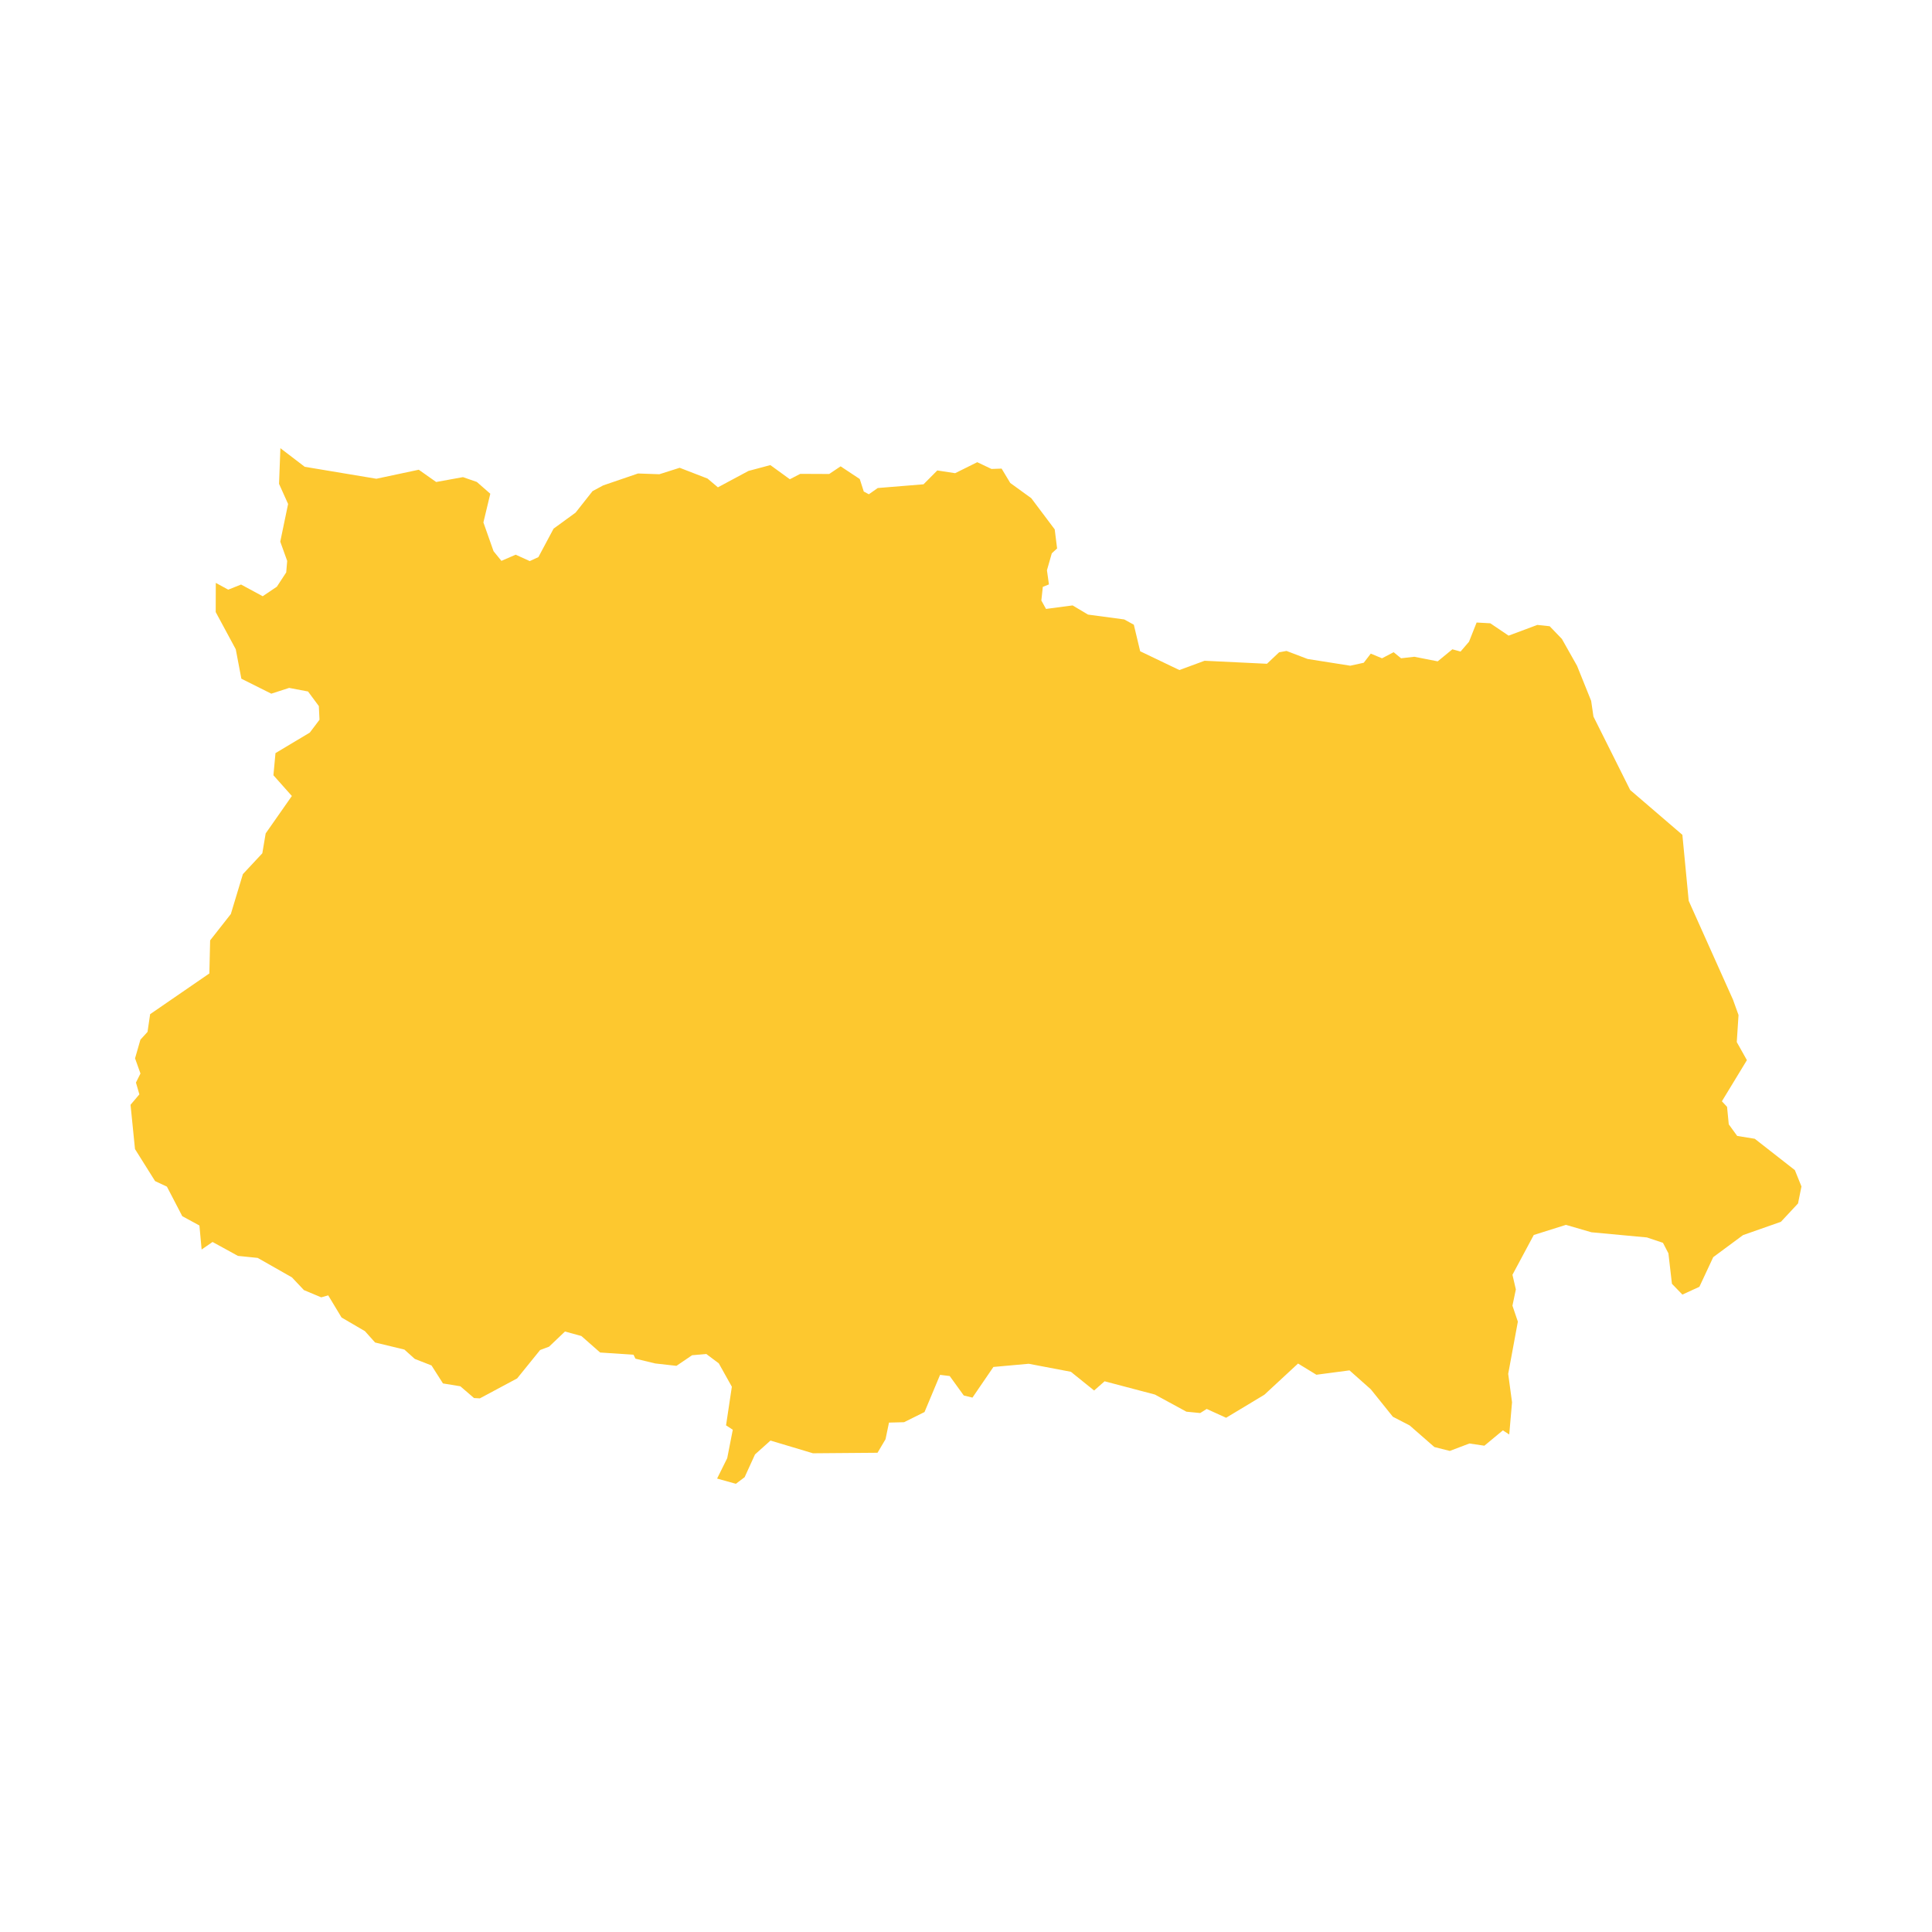 <svg xmlns="http://www.w3.org/2000/svg" fill="#fdc82f80" width="256" height="256" viewBox="-20 -20 296 198.665"><path d="M94.674,3.483 98.026,2.589 101.009,4.757 102.607,3.932 107.042,3.952 108.789,2.779 111.722,4.723 112.338,6.639 113.116,7.059 114.478,6.103 121.494,5.531 123.601,3.41 126.334,3.83 129.727,2.145 131.904,3.181 133.456,3.126 134.779,5.326 137.999,7.659 141.591,12.437 141.957,15.36 141.145,16.103 140.403,18.701 140.705,20.87 139.77,21.244 139.544,23.335 140.259,24.627 144.334,24.088 146.689,25.492 152.244,26.237 153.712,27.044 154.685,31.112 160.689,33.99 164.555,32.567 174.109,33.028 175.972,31.27 177.106,31.063 180.338,32.294 186.873,33.325 188.94,32.872 190.015,31.472 191.739,32.189 193.519,31.256 194.657,32.187 196.685,31.954 200.269,32.657 202.516,30.812 203.771,31.157 205.066,29.65 206.232,26.709 208.328,26.826 211.132,28.719 215.529,27.076 217.425,27.277 219.298,29.226 221.619,33.344 223.779,38.708 224.132,41.115 229.759,52.371 237.755,59.235 238.726,69.352 245.51,84.49 246.358,86.847 246.089,90.989 247.642,93.758 243.81,100.058 244.602,100.911 244.862,103.591 246.153,105.367 248.847,105.803 254.99,110.607 256,113.112 255.476,115.71 252.854,118.522 247.049,120.562 242.484,123.939 240.363,128.481 237.757,129.676 236.156,128.021 235.616,123.352 234.78,121.743 232.329,120.921 223.822,120.128 219.915,118.993 214.988,120.543 211.722,126.64 212.243,128.884 211.721,131.372 212.55,133.821 211.07,141.82 211.657,146.173 211.229,151.111 210.255,150.476 207.42,152.828 205.127,152.489 202.123,153.628 199.76,153.032 195.971,149.722 193.398,148.39 190.021,144.186 186.755,141.286 181.683,141.956 178.873,140.239 173.711,145.02 167.851,148.548 164.876,147.195 163.882,147.824 161.769,147.616 156.946,144.992 149.233,142.958 147.63,144.371 144.069,141.504 137.606,140.274 132.199,140.763 128.988,145.46 127.659,145.133 125.504,142.154 124.028,141.972 121.645,147.67 118.51,149.227 116.201,149.287 115.671,151.836 114.444,153.909 104.551,153.988 98.045,152.039 95.675,154.164 94.084,157.652 92.74,158.665 89.866,157.861 91.416,154.74 92.269,150.382 91.237,149.709 92.126,143.791 90.123,140.207 88.205,138.773 86.03,138.968 83.639,140.592 80.376,140.225 77.355,139.493 77.062,138.892 71.945,138.55 69.072,136.021 66.56,135.332 64.124,137.653 62.749,138.17 59.231,142.518 53.519,145.574 52.626,145.527 50.528,143.722 47.868,143.288 46.111,140.533 43.548,139.531 41.958,138.1 37.468,137.016 35.909,135.276 32.328,133.184 30.285,129.793 29.215,130.097 26.562,128.984 24.722,127.035 19.48,124.056 16.453,123.746 12.565,121.614 10.891,122.769 10.554,119.092 7.926,117.663 5.573,113.135 3.759,112.286 0.682,107.381 0,100.596 1.353,98.997 0.827,97.191 1.52,95.804 0.691,93.48 1.512,90.625 2.603,89.426 3.002,86.713 12.076,80.473 12.195,75.406 15.366,71.369 17.212,65.258 20.19,62.063 20.703,59.021 24.716,53.286 21.891,50.111 22.207,46.717 27.466,43.57 28.95,41.605 28.849,39.51 27.191,37.274 24.296,36.725 21.566,37.61 16.979,35.315 16.121,30.807 13.049,25.107 13.062,20.638 14.967,21.673 16.933,20.888 20.248,22.681 22.419,21.218 23.851,19.03 24,17.269 22.939,14.318 24.139,8.546 22.751,5.463 22.959,0 26.689,2.85 37.665,4.681 44.158,3.299 46.825,5.179 50.932,4.432 53.058,5.173 55.118,6.978 54.062,11.373 55.616,15.781 56.821,17.263 59.004,16.316 61.165,17.296 62.486,16.687 64.815,12.325 68.185,9.87 70.783,6.578 72.418,5.699 77.751,3.875 81.017,3.99 84.132,3.001 88.4,4.652 89.989,5.995 94.674,3.483Z"/></svg>